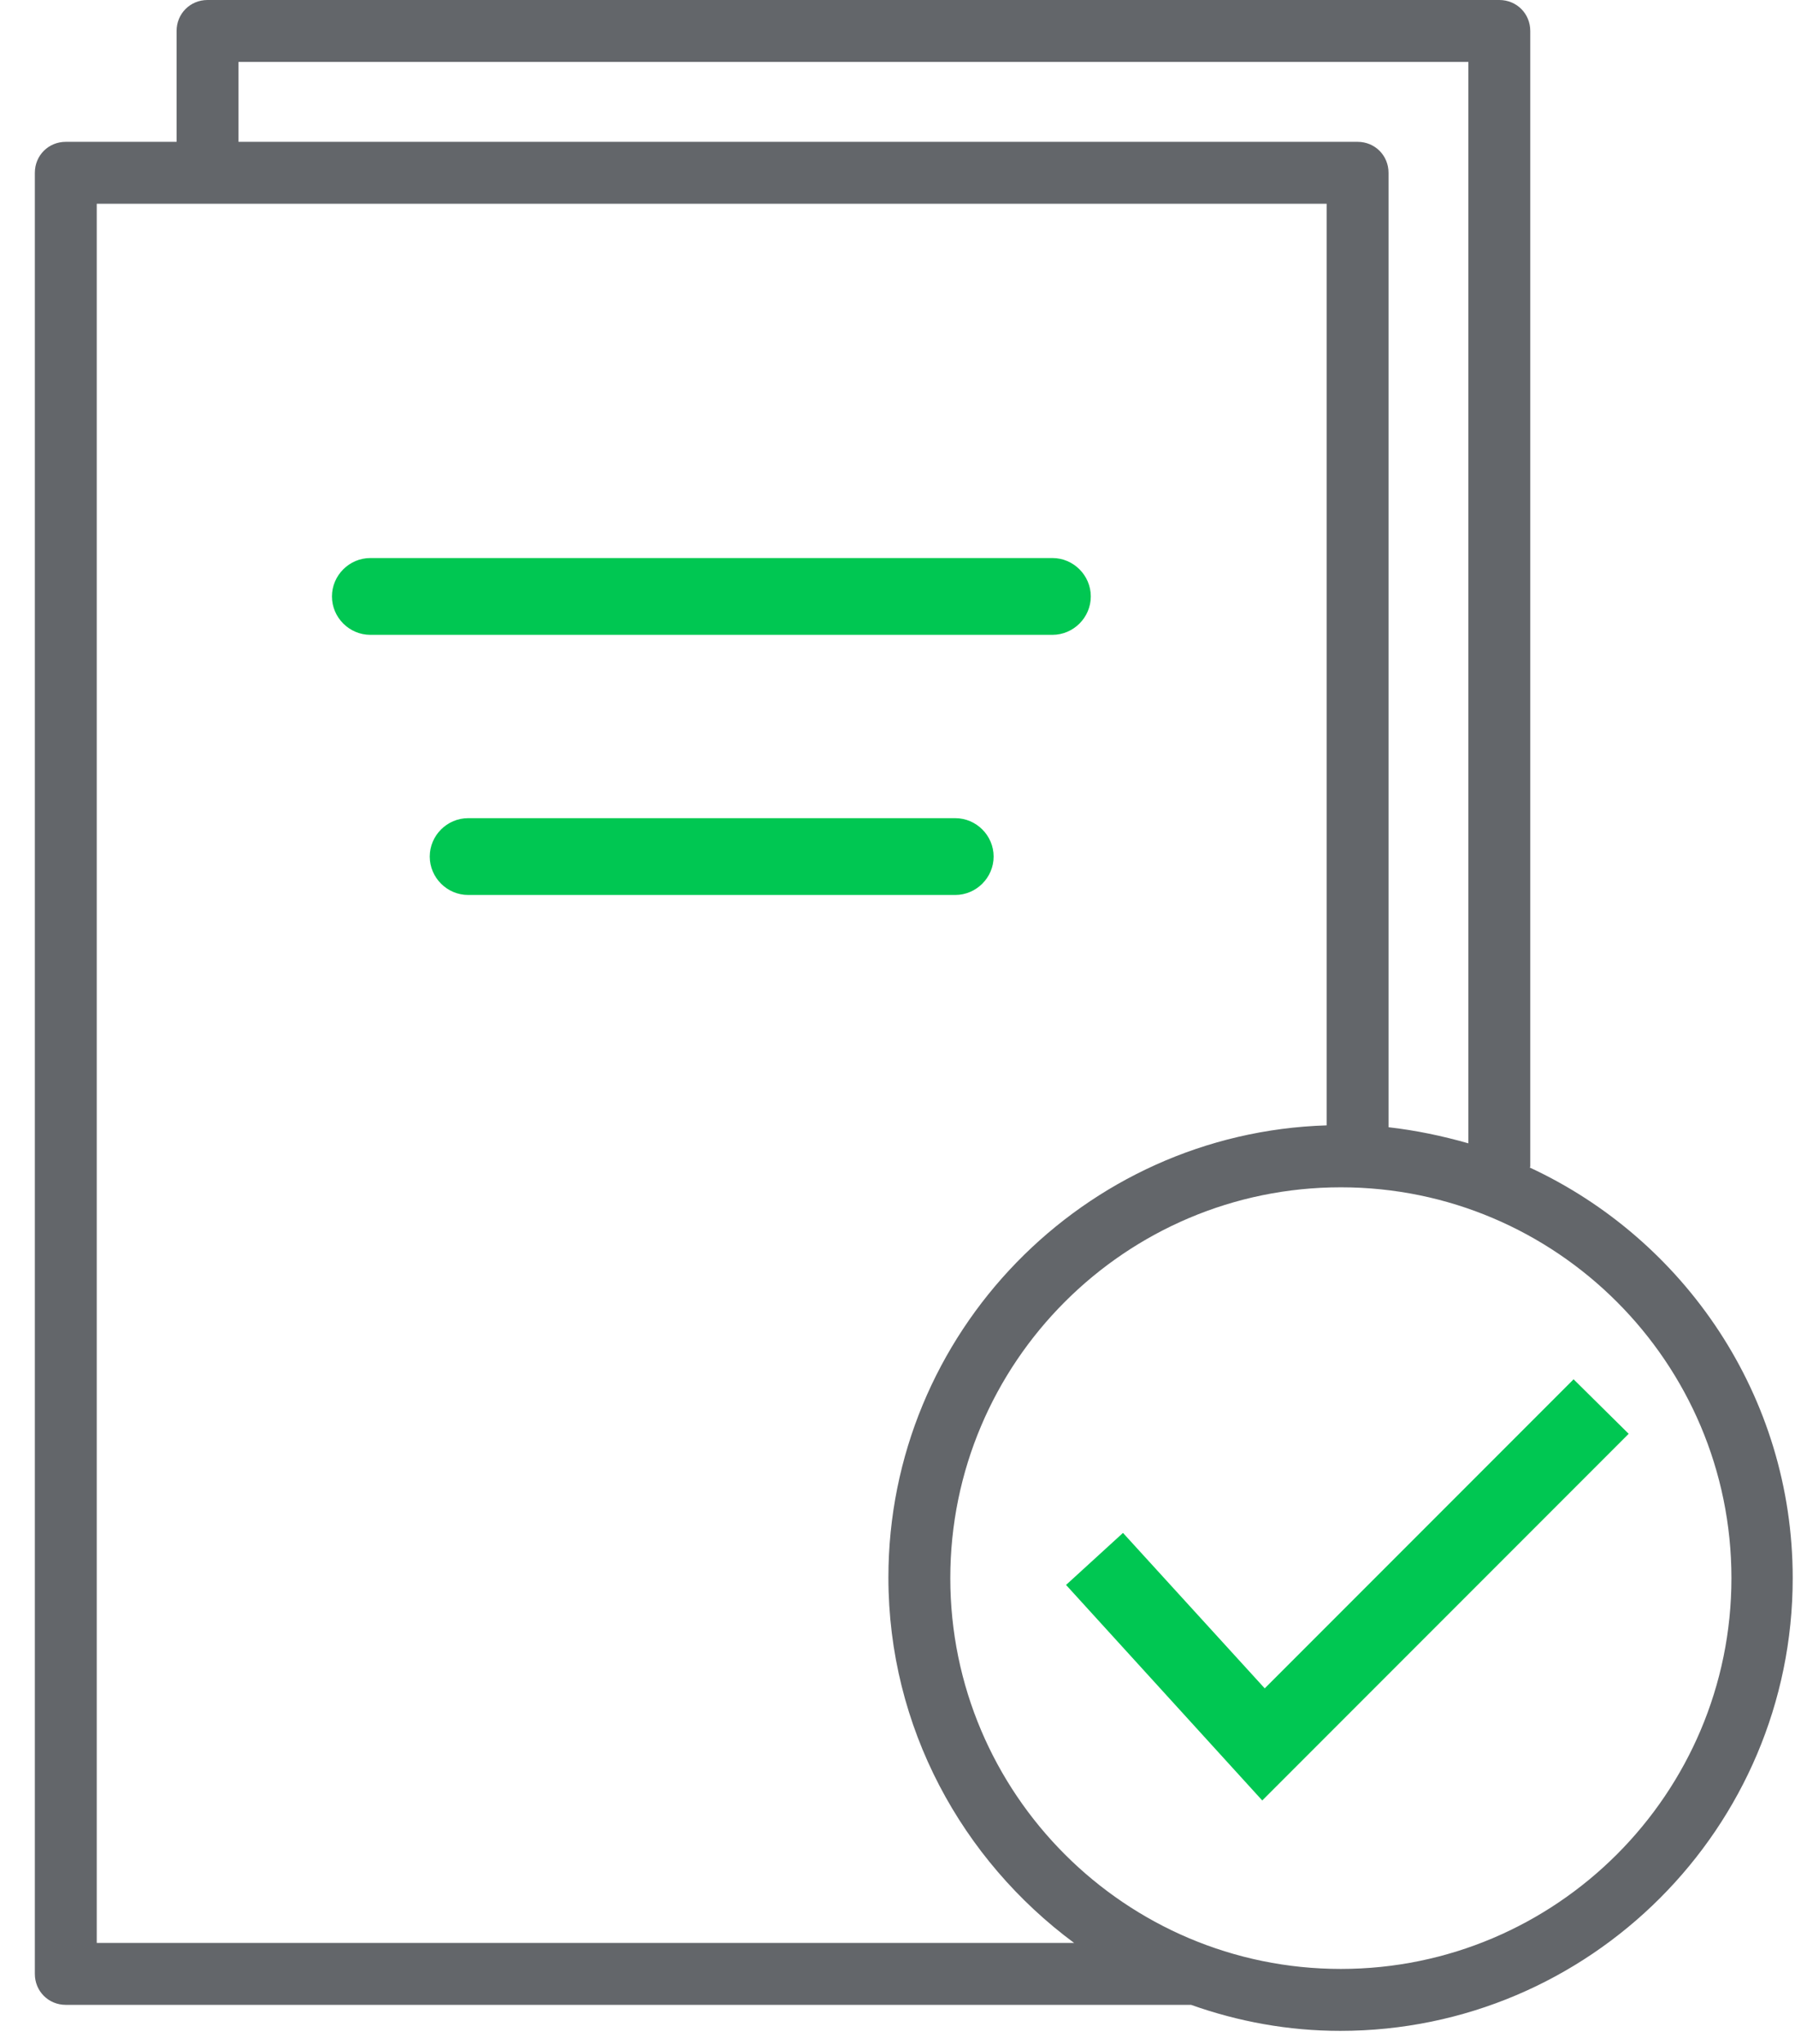 <svg width="29" height="33" viewBox="0 0 29 33" fill="none" xmlns="http://www.w3.org/2000/svg">
<path d="M24.723 18.84V0.5C24.723 0.22 24.503 0 24.223 0H3.353C3.073 0 2.853 0.22 2.853 0.5V2.29H1.063C0.783 2.29 0.563 2.51 0.563 2.79V31.87C0.563 32.15 0.783 32.37 1.063 32.37H19.243C20.003 32.64 20.813 32.79 21.653 32.79C25.683 32.79 28.963 29.51 28.963 25.48C28.963 22.54 27.213 20.01 24.713 18.85L24.723 18.84ZM3.853 1H23.723V18.46C23.303 18.34 22.873 18.25 22.433 18.2V2.79C22.433 2.51 22.213 2.29 21.933 2.29H3.853V1ZM1.563 31.37V3.29H21.433V18.17C17.513 18.29 14.353 21.52 14.353 25.47C14.353 27.89 15.543 30.03 17.353 31.37H1.553H1.563ZM21.663 31.79C18.183 31.79 15.353 28.96 15.353 25.48C15.353 22 18.183 19.17 21.663 19.17C25.143 19.17 27.973 22 27.973 25.48C27.973 28.96 25.143 31.79 21.663 31.79Z" fill="#63666A"/>
<path d="M20.393 29.07L17.223 25.59L18.143 24.75L20.433 27.26L25.423 22.27L26.313 23.15L20.393 29.07Z" fill="#00C752"/>
<path d="M17.003 10.25H5.983C5.643 10.25 5.363 9.97 5.363 9.63C5.363 9.29 5.643 9.01 5.983 9.01H17.003C17.343 9.01 17.623 9.29 17.623 9.63C17.623 9.97 17.343 10.25 17.003 10.25Z" fill="#00C752"/>
<path d="M15.433 14.45H7.563C7.223 14.45 6.943 14.17 6.943 13.83C6.943 13.49 7.223 13.21 7.563 13.21H15.433C15.773 13.21 16.053 13.49 16.053 13.83C16.053 14.17 15.773 14.45 15.433 14.45Z" fill="#00C752"/>
</svg>
